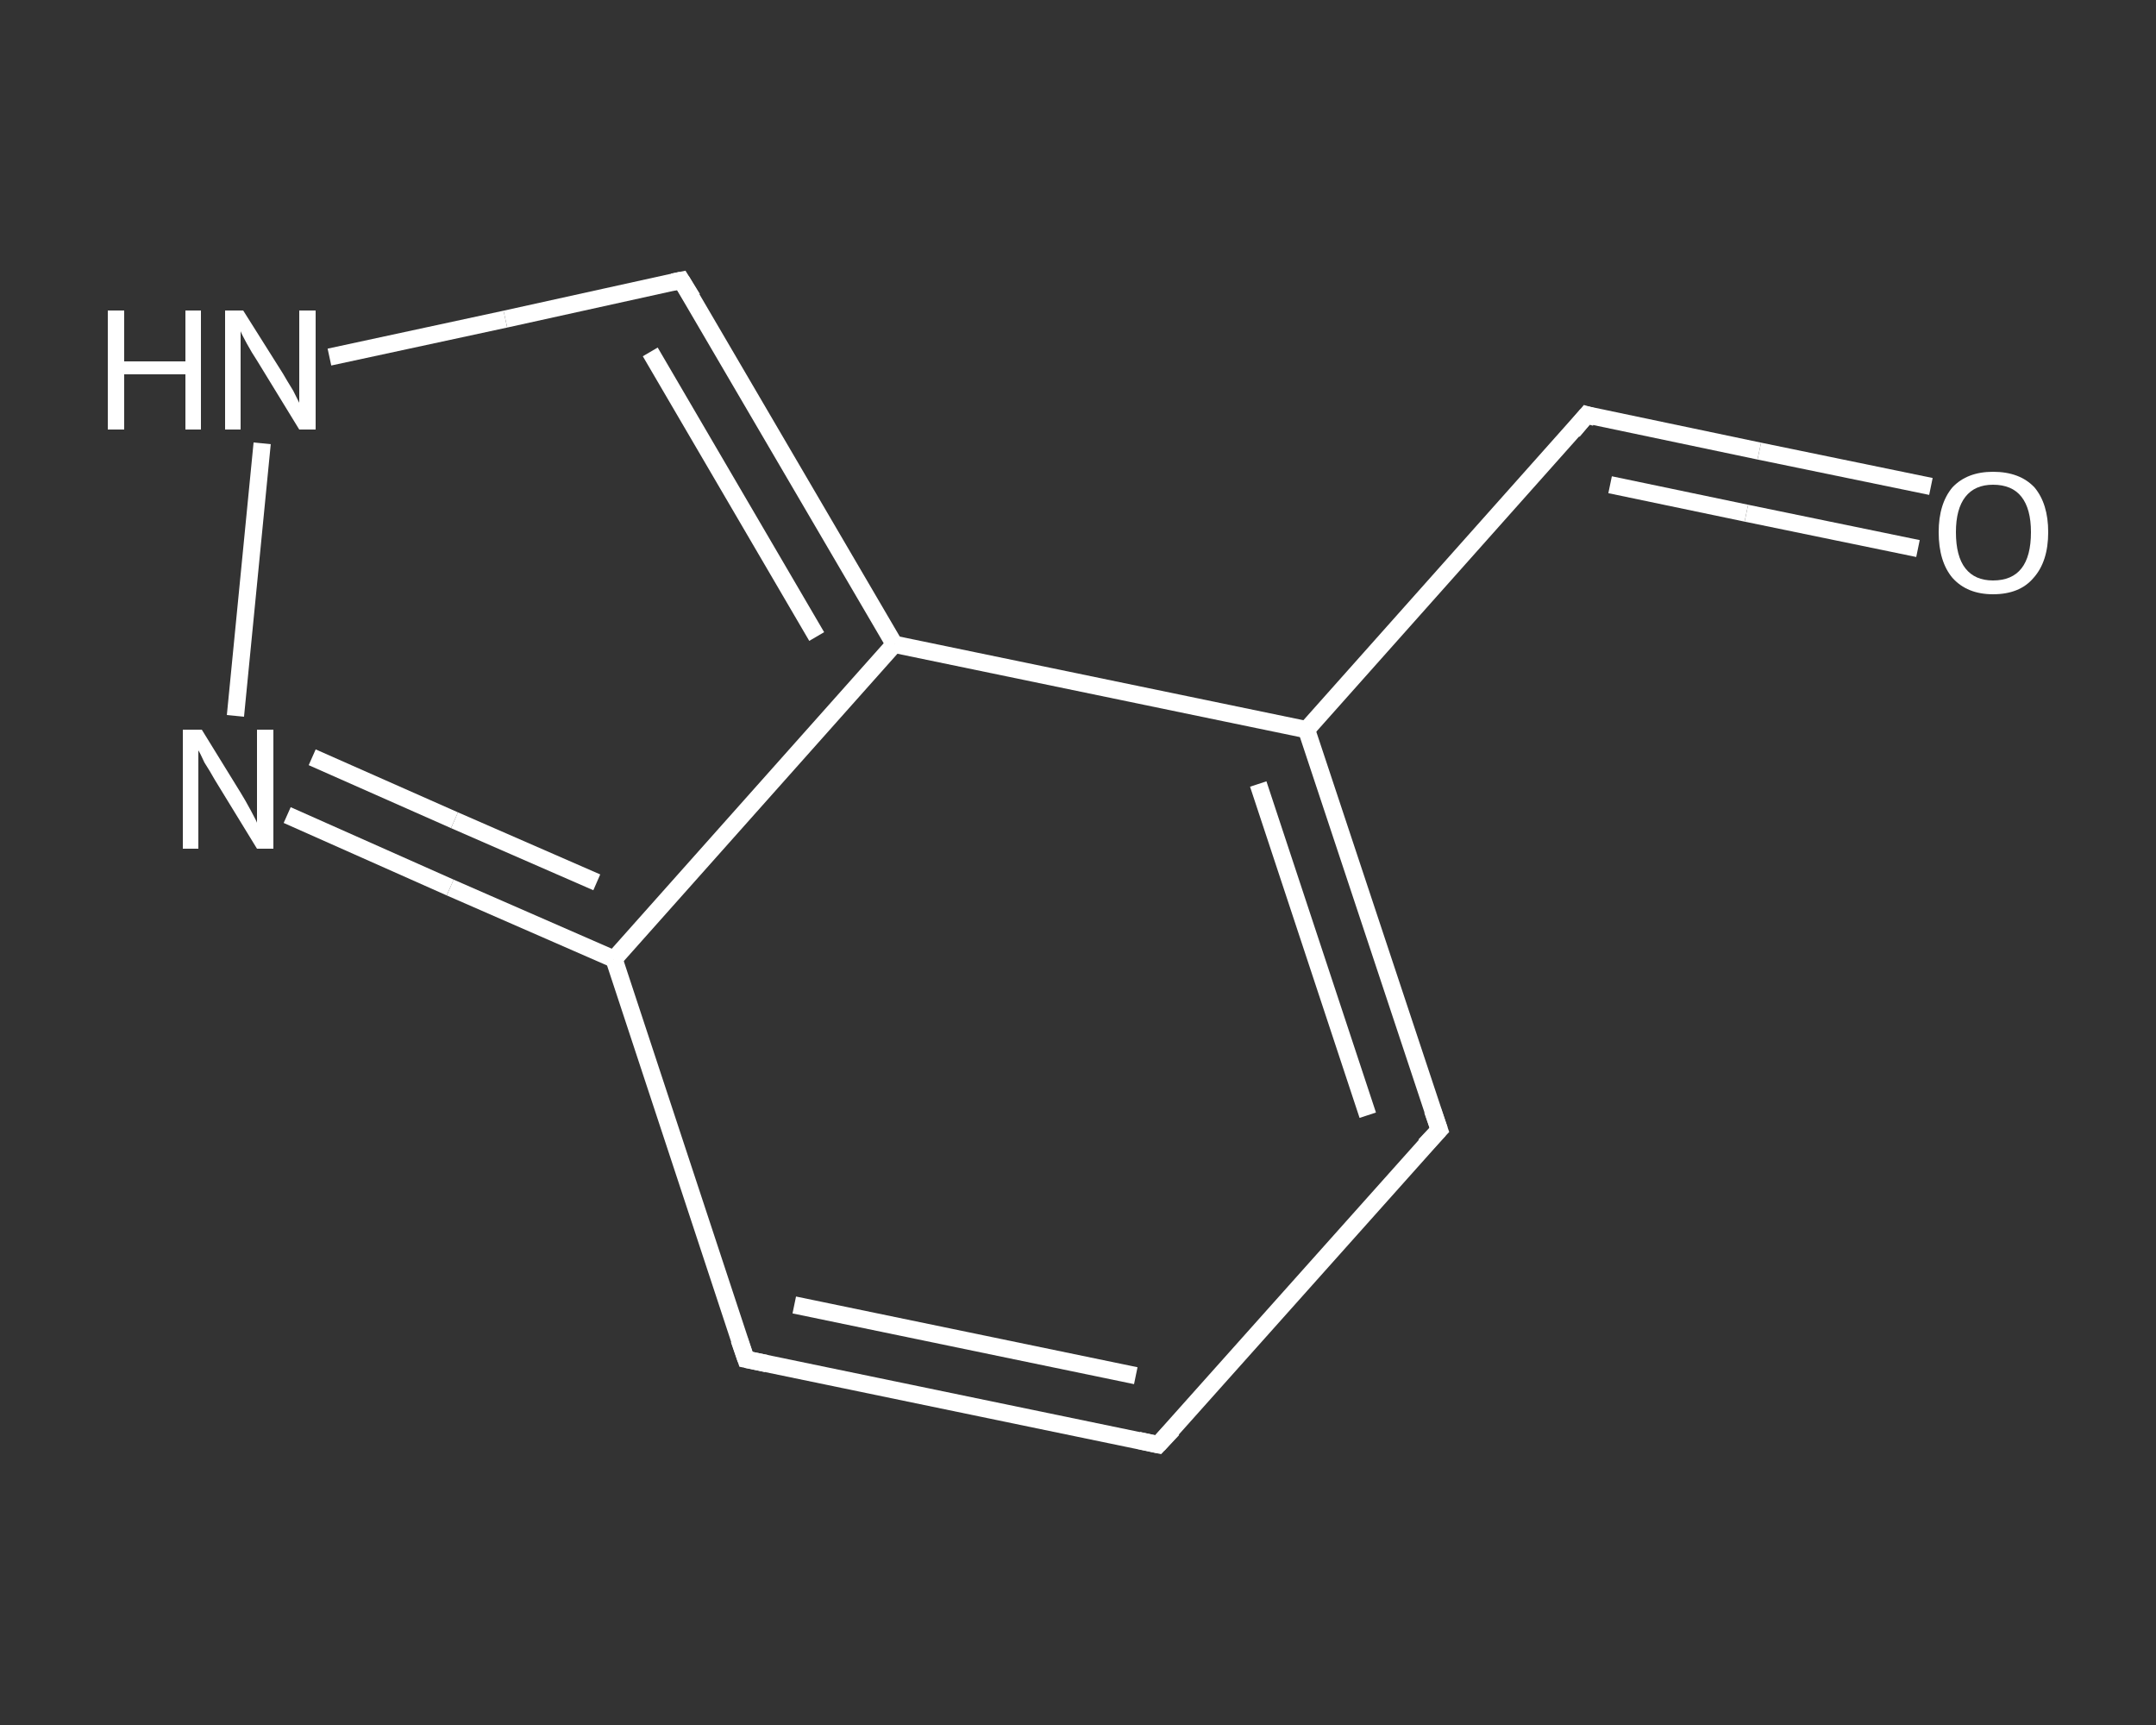 <?xml version='1.0' encoding='iso-8859-1'?>
<svg version='1.1' baseProfile='full'
              xmlns='http://www.w3.org/2000/svg'
                      xmlns:rdkit='http://www.rdkit.org/xml'
                      xmlns:xlink='http://www.w3.org/1999/xlink'
                  xml:space='preserve'
width='250px' height='200px' viewBox='0 0 250 200'>
<rect x="0" y="0" width="250" height="200" fill="#333333" stroke="none"/>
<!-- END OF HEADER -->
<rect style='opacity:1.0;fill:transparent;stroke:none' width='250.0' height='200.0' x='0.0' y='0.0'> </rect>
<path class='bond-0 atom-0 atom-1' d='M 223.9,56.4 L 204.0,52.3' style='fill:none;fill-rule:evenodd;stroke:#FFFFFF;stroke-width:2.0px;stroke-linecap:butt;stroke-linejoin:miter;stroke-opacity:1' />
<path class='bond-0 atom-0 atom-1' d='M 204.0,52.3 L 184.0,48.1' style='fill:none;fill-rule:evenodd;stroke:#FFFFFF;stroke-width:2.0px;stroke-linecap:butt;stroke-linejoin:miter;stroke-opacity:1' />
<path class='bond-0 atom-0 atom-1' d='M 222.4,63.6 L 202.5,59.5' style='fill:none;fill-rule:evenodd;stroke:#FFFFFF;stroke-width:2.0px;stroke-linecap:butt;stroke-linejoin:miter;stroke-opacity:1' />
<path class='bond-0 atom-0 atom-1' d='M 202.5,59.5 L 186.7,56.2' style='fill:none;fill-rule:evenodd;stroke:#FFFFFF;stroke-width:2.0px;stroke-linecap:butt;stroke-linejoin:miter;stroke-opacity:1' />
<path class='bond-1 atom-1 atom-2' d='M 184.0,48.1 L 151.5,84.6' style='fill:none;fill-rule:evenodd;stroke:#FFFFFF;stroke-width:2.0px;stroke-linecap:butt;stroke-linejoin:miter;stroke-opacity:1' />
<path class='bond-2 atom-2 atom-3' d='M 151.5,84.6 L 166.9,131.0' style='fill:none;fill-rule:evenodd;stroke:#FFFFFF;stroke-width:2.0px;stroke-linecap:butt;stroke-linejoin:miter;stroke-opacity:1' />
<path class='bond-2 atom-2 atom-3' d='M 145.9,90.9 L 158.6,129.3' style='fill:none;fill-rule:evenodd;stroke:#FFFFFF;stroke-width:2.0px;stroke-linecap:butt;stroke-linejoin:miter;stroke-opacity:1' />
<path class='bond-3 atom-3 atom-4' d='M 166.9,131.0 L 134.3,167.5' style='fill:none;fill-rule:evenodd;stroke:#FFFFFF;stroke-width:2.0px;stroke-linecap:butt;stroke-linejoin:miter;stroke-opacity:1' />
<path class='bond-4 atom-4 atom-5' d='M 134.3,167.5 L 86.5,157.6' style='fill:none;fill-rule:evenodd;stroke:#FFFFFF;stroke-width:2.0px;stroke-linecap:butt;stroke-linejoin:miter;stroke-opacity:1' />
<path class='bond-4 atom-4 atom-5' d='M 131.7,159.5 L 92.1,151.3' style='fill:none;fill-rule:evenodd;stroke:#FFFFFF;stroke-width:2.0px;stroke-linecap:butt;stroke-linejoin:miter;stroke-opacity:1' />
<path class='bond-5 atom-5 atom-6' d='M 86.5,157.6 L 71.2,111.2' style='fill:none;fill-rule:evenodd;stroke:#FFFFFF;stroke-width:2.0px;stroke-linecap:butt;stroke-linejoin:miter;stroke-opacity:1' />
<path class='bond-6 atom-6 atom-7' d='M 71.2,111.2 L 52.2,102.9' style='fill:none;fill-rule:evenodd;stroke:#FFFFFF;stroke-width:2.0px;stroke-linecap:butt;stroke-linejoin:miter;stroke-opacity:1' />
<path class='bond-6 atom-6 atom-7' d='M 52.2,102.9 L 33.3,94.5' style='fill:none;fill-rule:evenodd;stroke:#FFFFFF;stroke-width:2.0px;stroke-linecap:butt;stroke-linejoin:miter;stroke-opacity:1' />
<path class='bond-6 atom-6 atom-7' d='M 69.2,102.3 L 52.7,95.1' style='fill:none;fill-rule:evenodd;stroke:#FFFFFF;stroke-width:2.0px;stroke-linecap:butt;stroke-linejoin:miter;stroke-opacity:1' />
<path class='bond-6 atom-6 atom-7' d='M 52.7,95.1 L 36.2,87.8' style='fill:none;fill-rule:evenodd;stroke:#FFFFFF;stroke-width:2.0px;stroke-linecap:butt;stroke-linejoin:miter;stroke-opacity:1' />
<path class='bond-7 atom-7 atom-8' d='M 27.3,83.0 L 30.4,51.4' style='fill:none;fill-rule:evenodd;stroke:#FFFFFF;stroke-width:2.0px;stroke-linecap:butt;stroke-linejoin:miter;stroke-opacity:1' />
<path class='bond-8 atom-8 atom-9' d='M 38.2,41.4 L 58.6,37.0' style='fill:none;fill-rule:evenodd;stroke:#FFFFFF;stroke-width:2.0px;stroke-linecap:butt;stroke-linejoin:miter;stroke-opacity:1' />
<path class='bond-8 atom-8 atom-9' d='M 58.6,37.0 L 79.0,32.5' style='fill:none;fill-rule:evenodd;stroke:#FFFFFF;stroke-width:2.0px;stroke-linecap:butt;stroke-linejoin:miter;stroke-opacity:1' />
<path class='bond-9 atom-9 atom-10' d='M 79.0,32.5 L 103.7,74.7' style='fill:none;fill-rule:evenodd;stroke:#FFFFFF;stroke-width:2.0px;stroke-linecap:butt;stroke-linejoin:miter;stroke-opacity:1' />
<path class='bond-9 atom-9 atom-10' d='M 75.4,40.8 L 94.7,73.8' style='fill:none;fill-rule:evenodd;stroke:#FFFFFF;stroke-width:2.0px;stroke-linecap:butt;stroke-linejoin:miter;stroke-opacity:1' />
<path class='bond-10 atom-10 atom-2' d='M 103.7,74.7 L 151.5,84.6' style='fill:none;fill-rule:evenodd;stroke:#FFFFFF;stroke-width:2.0px;stroke-linecap:butt;stroke-linejoin:miter;stroke-opacity:1' />
<path class='bond-11 atom-10 atom-6' d='M 103.7,74.7 L 71.2,111.2' style='fill:none;fill-rule:evenodd;stroke:#FFFFFF;stroke-width:2.0px;stroke-linecap:butt;stroke-linejoin:miter;stroke-opacity:1' />
<path d='M 185.0,48.4 L 184.0,48.1 L 182.4,50.0' style='fill:none;stroke:#FFFFFF;stroke-width:2.0px;stroke-linecap:butt;stroke-linejoin:miter;stroke-opacity:1;' />
<path d='M 166.1,128.7 L 166.9,131.0 L 165.2,132.8' style='fill:none;stroke:#FFFFFF;stroke-width:2.0px;stroke-linecap:butt;stroke-linejoin:miter;stroke-opacity:1;' />
<path d='M 136.0,165.7 L 134.3,167.5 L 132.0,167.0' style='fill:none;stroke:#FFFFFF;stroke-width:2.0px;stroke-linecap:butt;stroke-linejoin:miter;stroke-opacity:1;' />
<path d='M 88.9,158.1 L 86.5,157.6 L 85.7,155.3' style='fill:none;stroke:#FFFFFF;stroke-width:2.0px;stroke-linecap:butt;stroke-linejoin:miter;stroke-opacity:1;' />
<path d='M 78.0,32.7 L 79.0,32.5 L 80.3,34.6' style='fill:none;stroke:#FFFFFF;stroke-width:2.0px;stroke-linecap:butt;stroke-linejoin:miter;stroke-opacity:1;' />
<path class='atom-0' d='M 224.8 61.7
Q 224.8 58.4, 226.4 56.5
Q 228.1 54.7, 231.1 54.7
Q 234.2 54.7, 235.9 56.5
Q 237.5 58.4, 237.5 61.7
Q 237.5 65.1, 235.8 67.0
Q 234.2 68.9, 231.1 68.9
Q 228.1 68.9, 226.4 67.0
Q 224.8 65.1, 224.8 61.7
M 231.1 67.3
Q 233.3 67.3, 234.4 65.9
Q 235.5 64.5, 235.5 61.7
Q 235.5 59.0, 234.4 57.6
Q 233.3 56.2, 231.1 56.2
Q 229.0 56.2, 227.9 57.6
Q 226.8 59.0, 226.8 61.7
Q 226.8 64.5, 227.9 65.9
Q 229.0 67.3, 231.1 67.3
' fill='#FFFFFF'/>
<path class='atom-7' d='M 23.4 84.6
L 27.9 91.9
Q 28.4 92.7, 29.1 94.0
Q 29.8 95.3, 29.8 95.4
L 29.8 84.6
L 31.7 84.6
L 31.7 98.4
L 29.8 98.4
L 24.9 90.4
Q 24.4 89.5, 23.7 88.4
Q 23.2 87.3, 23.0 87.0
L 23.0 98.4
L 21.2 98.4
L 21.2 84.6
L 23.4 84.6
' fill='#FFFFFF'/>
<path class='atom-8' d='M 12.5 36.0
L 14.4 36.0
L 14.4 41.9
L 21.5 41.9
L 21.5 36.0
L 23.3 36.0
L 23.3 49.8
L 21.5 49.8
L 21.5 43.4
L 14.4 43.4
L 14.4 49.8
L 12.5 49.8
L 12.5 36.0
' fill='#FFFFFF'/>
<path class='atom-8' d='M 28.2 36.0
L 32.8 43.3
Q 33.2 44.0, 34.0 45.3
Q 34.7 46.7, 34.7 46.7
L 34.7 36.0
L 36.6 36.0
L 36.6 49.8
L 34.7 49.8
L 29.8 41.8
Q 29.2 40.9, 28.6 39.8
Q 28.0 38.7, 27.9 38.4
L 27.9 49.8
L 26.1 49.8
L 26.1 36.0
L 28.2 36.0
' fill='#FFFFFF'/>
</svg>
